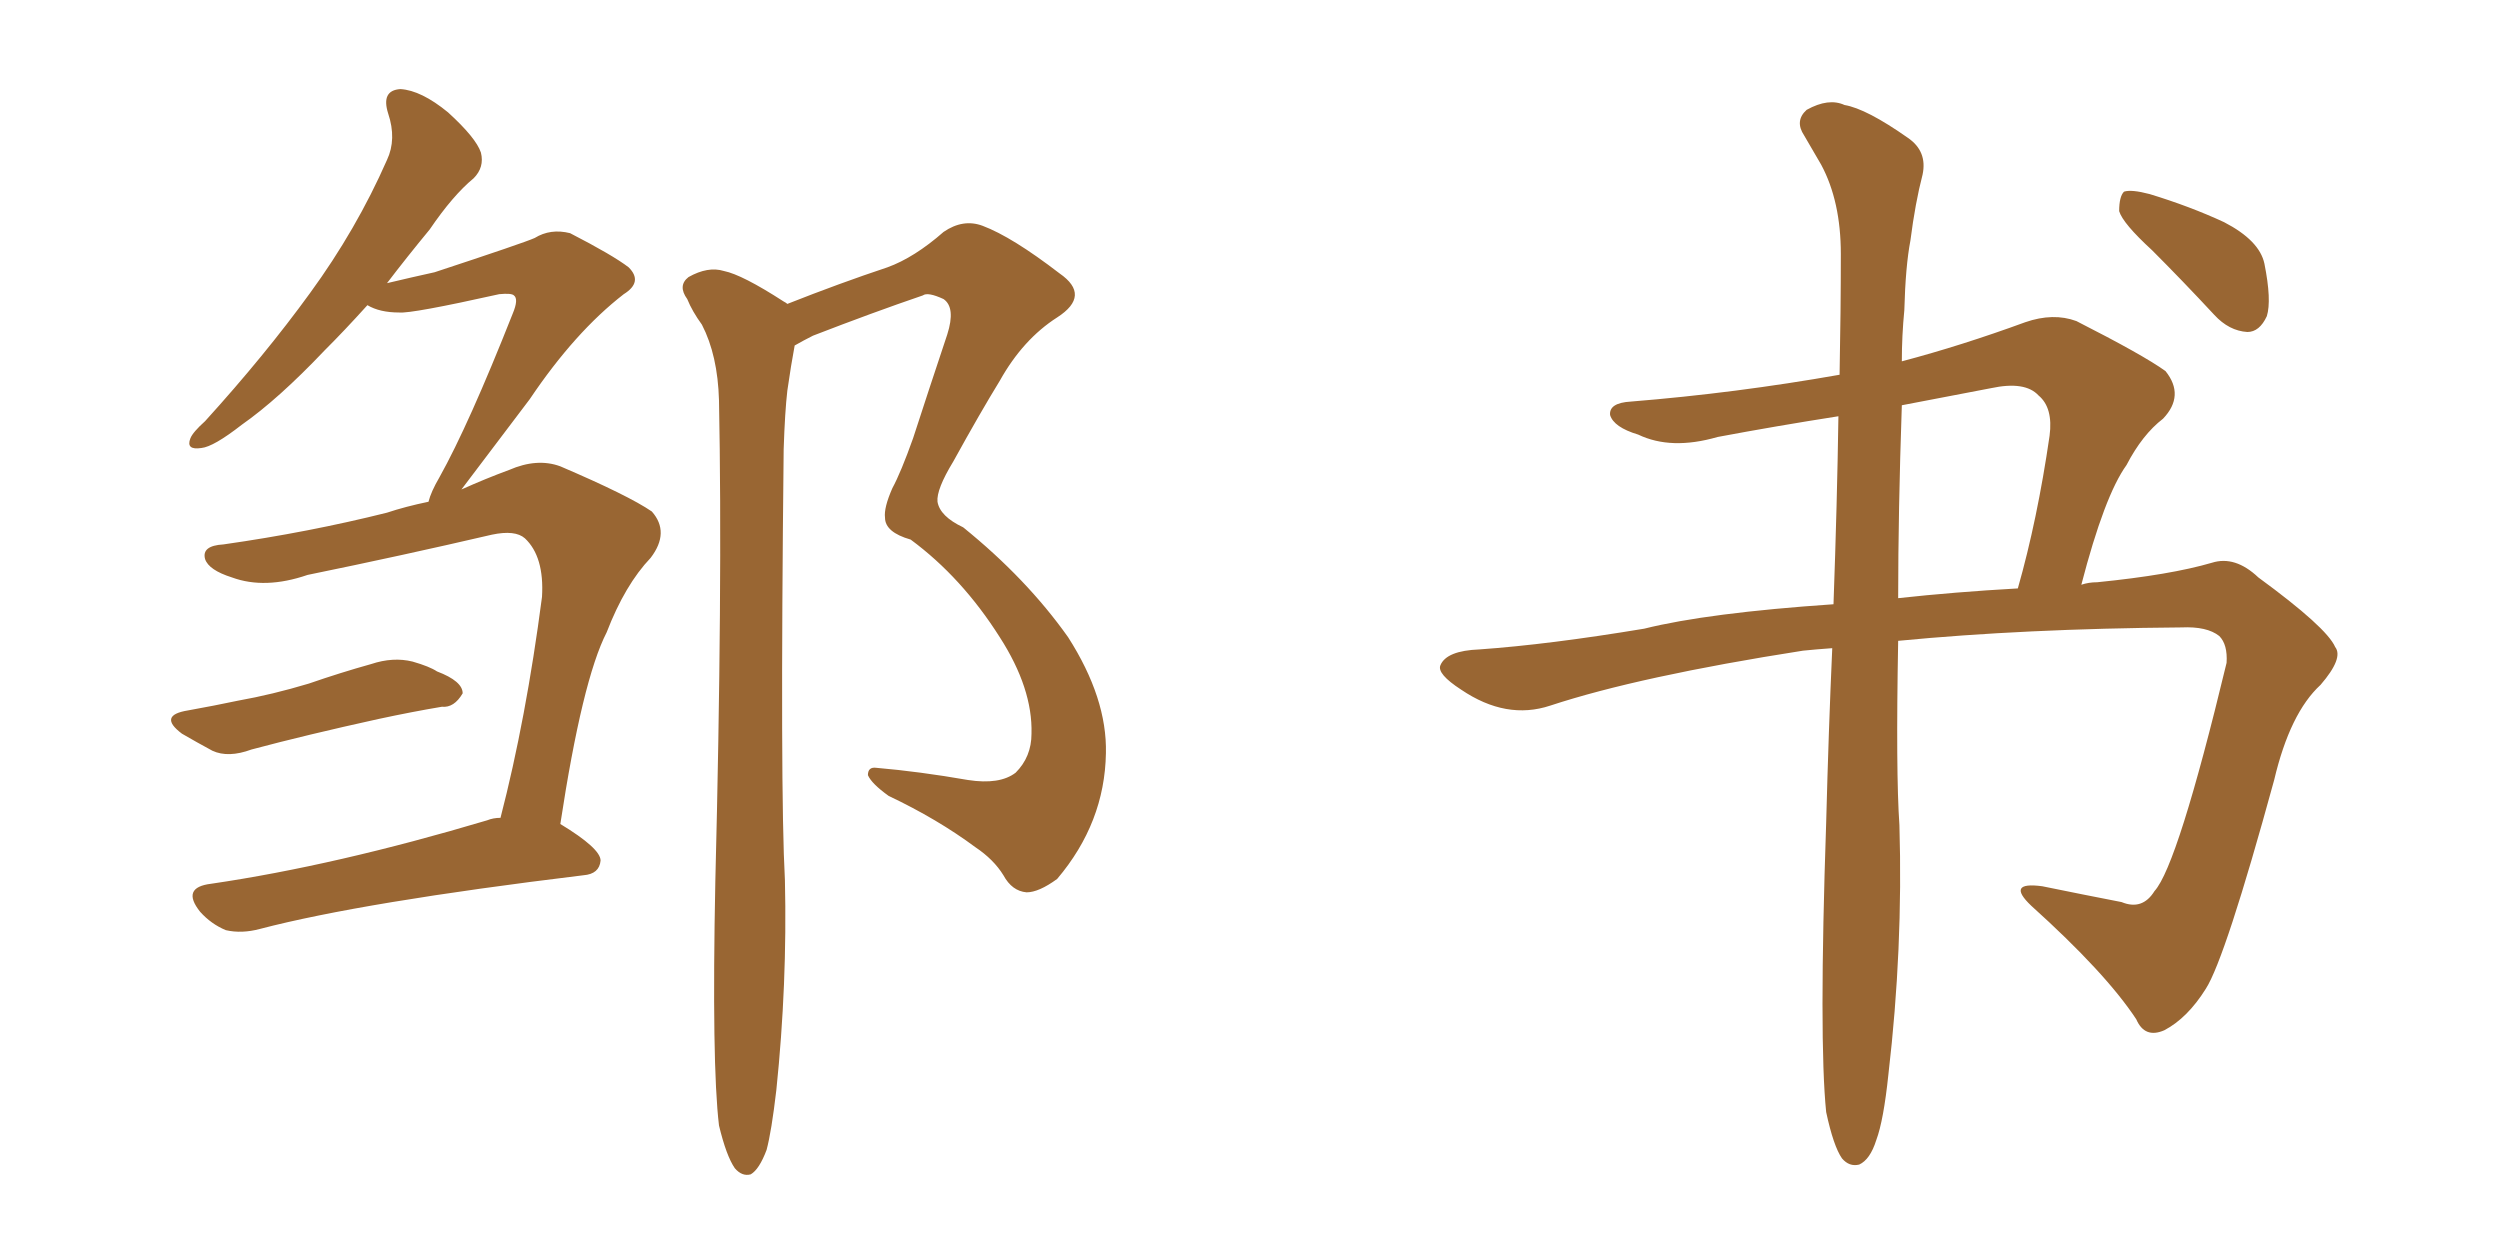 <svg xmlns="http://www.w3.org/2000/svg" xmlns:xlink="http://www.w3.org/1999/xlink" width="300" height="150"><path fill="#996633" padding="10" d="M22.56 85.25L22.56 85.25Q25.78 84.67 28.56 84.08L28.56 84.08Q32.67 83.35 37.06 82.03L37.06 82.03Q40.87 80.71 44.53 79.69L44.53 79.69Q47.17 78.81 49.51 79.39L49.51 79.39Q51.56 79.98 52.44 80.57L52.44 80.57Q55.52 81.74 55.52 83.20L55.52 83.20Q54.49 84.96 53.03 84.81L53.03 84.81Q49.51 85.40 45.41 86.28L45.41 86.28Q36.77 88.18 30.18 89.94L30.18 89.94Q27.39 90.97 25.49 90.09L25.49 90.09Q23.58 89.06 21.83 88.04L21.83 88.04Q18.90 85.84 22.56 85.25ZM60.06 98.14L60.06 98.14Q63.13 86.28 65.04 71.63L65.04 71.63Q65.33 66.80 62.99 64.60L62.99 64.60Q61.82 63.57 59.03 64.16L59.03 64.16Q48.34 66.65 36.91 68.99L36.91 68.99Q31.79 70.75 27.83 69.29L27.83 69.29Q25.05 68.41 24.61 67.09L24.61 67.09Q24.17 65.48 26.81 65.33L26.81 65.33Q37.06 63.87 46.44 61.52L46.44 61.52Q48.63 60.79 51.42 60.21L51.42 60.21Q51.71 59.03 52.73 57.28L52.73 57.28Q56.25 50.98 61.52 37.65L61.52 37.65Q62.26 35.89 61.67 35.45L61.67 35.45Q61.38 35.16 59.91 35.30L59.91 35.30Q49.37 37.65 47.90 37.50L47.90 37.50Q45.56 37.50 44.09 36.62L44.09 36.62Q41.31 39.70 38.96 42.04L38.96 42.04Q33.40 47.90 29.00 50.98L29.00 50.98Q25.63 53.61 24.17 53.76L24.17 53.76Q22.27 54.05 22.85 52.59L22.85 52.59Q23.14 51.86 24.61 50.54L24.61 50.54Q31.79 42.63 37.21 35.16L37.21 35.16Q42.77 27.54 46.44 19.19L46.44 19.19Q47.61 16.70 46.58 13.62L46.58 13.62Q45.70 10.84 48.05 10.69L48.05 10.69Q50.54 10.84 53.76 13.48L53.76 13.48Q57.13 16.55 57.71 18.31L57.71 18.31Q58.15 20.07 56.84 21.39L56.84 21.39Q54.35 23.44 51.56 27.54L51.56 27.54Q48.78 30.91 46.44 33.98L46.44 33.98Q49.51 33.25 52.15 32.67L52.15 32.67Q62.84 29.15 64.16 28.56L64.16 28.56Q66.06 27.39 68.41 27.98L68.41 27.98Q73.54 30.62 75.44 32.08L75.44 32.08Q77.20 33.84 74.85 35.30L74.85 35.30Q68.99 39.84 63.57 47.90L63.57 47.90Q58.15 55.08 55.37 58.74L55.37 58.74Q58.30 57.42 61.08 56.40L61.08 56.40Q64.45 54.93 67.24 55.96L67.24 55.96Q75.44 59.47 78.22 61.38L78.22 61.38Q80.42 63.87 78.08 66.94L78.08 66.94Q75 70.17 72.80 75.88L72.80 75.88Q69.87 81.59 67.24 98.88L67.24 98.88Q72.07 101.81 72.07 103.27L72.07 103.27Q71.92 104.88 70.02 105.03L70.02 105.03Q43.51 108.25 31.20 111.47L31.20 111.47Q29.00 112.06 27.10 111.62L27.10 111.62Q25.34 110.89 24.02 109.42L24.02 109.42Q21.68 106.49 25.34 106.05L25.34 106.05Q40.28 103.86 58.45 98.44L58.45 98.44Q59.18 98.14 60.06 98.14ZM86.28 135.06L86.28 135.06L86.28 135.06Q85.40 127.73 85.84 105.76L85.84 105.76Q86.72 70.61 86.28 48.05L86.28 48.05Q86.13 42.63 84.23 38.96L84.23 38.96Q83.06 37.35 82.47 35.89L82.47 35.89Q81.30 34.28 82.62 33.25L82.62 33.25Q84.96 31.93 86.87 32.52L86.87 32.52Q89.06 32.96 94.04 36.18L94.04 36.18Q94.34 36.33 94.48 36.47L94.48 36.47Q100.78 33.98 106.49 32.08L106.49 32.08Q109.72 30.91 113.23 27.83L113.23 27.83Q115.58 26.22 117.92 27.10L117.92 27.10Q121.44 28.42 127.15 32.81L127.15 32.81Q130.96 35.45 126.86 38.09L126.86 38.09Q122.75 40.72 119.97 45.70L119.97 45.70Q117.63 49.51 114.40 55.37L114.40 55.37Q112.35 58.74 112.50 60.21L112.50 60.21Q112.79 61.96 115.58 63.28L115.58 63.28Q123.19 69.43 128.17 76.46L128.17 76.46Q132.86 83.79 132.71 90.38L132.71 90.38Q132.57 98.73 126.86 105.47L126.86 105.47Q124.66 107.08 123.19 107.08L123.19 107.08Q121.44 106.93 120.41 105.03L120.41 105.03Q119.24 103.13 117.04 101.66L117.04 101.66Q112.50 98.29 106.64 95.51L106.64 95.51Q104.59 94.04 104.15 93.02L104.15 93.02Q104.15 91.99 105.18 92.14L105.18 92.14Q110.30 92.58 116.16 93.60L116.16 93.60Q119.97 94.19 121.88 92.72L121.88 92.72Q123.78 90.82 123.78 88.04L123.78 88.04Q123.93 82.62 119.97 76.46L119.97 76.46Q115.43 69.29 109.28 64.75L109.28 64.75Q106.20 63.87 106.20 62.11L106.20 62.11Q106.05 60.94 107.08 58.59L107.08 58.59Q108.11 56.69 109.57 52.59L109.57 52.59Q111.47 46.73 113.67 40.14L113.67 40.14Q114.70 36.91 113.23 35.89L113.23 35.89Q111.33 35.01 110.74 35.45L110.74 35.45Q104.74 37.50 97.56 40.28L97.56 40.28Q96.39 40.87 95.36 41.46L95.36 41.46Q94.92 43.80 94.48 46.88L94.48 46.88Q94.19 49.37 94.04 53.91L94.04 53.91Q93.60 94.92 94.19 105.62L94.19 105.62Q94.48 118.07 93.16 130.81L93.16 130.81Q92.58 135.79 91.99 137.99L91.99 137.99Q91.11 140.33 90.09 140.92L90.09 140.92Q89.06 141.21 88.18 140.19L88.18 140.19Q87.16 138.72 86.28 135.06ZM219.14 133.45L219.14 133.45Q218.26 124.80 219.14 98.73L219.14 98.73Q219.43 87.60 219.87 77.78L219.87 77.78Q217.82 77.93 216.36 78.08L216.36 78.08Q196.73 81.15 186.04 84.67L186.04 84.67Q180.76 86.43 175.34 82.76L175.34 82.76Q172.41 80.86 172.85 79.83L172.85 79.83Q173.58 78.08 177.54 77.93L177.54 77.93Q185.89 77.34 197.31 75.44L197.31 75.44Q204.93 73.54 220.02 72.51L220.02 72.51Q220.46 60.21 220.61 49.95L220.61 49.95Q213.13 51.12 206.10 52.44L206.10 52.44Q200.54 54.05 196.58 52.15L196.58 52.15Q193.65 51.27 193.21 49.80L193.21 49.80Q193.07 48.34 195.70 48.19L195.70 48.19Q208.30 47.17 220.75 44.97L220.75 44.97Q220.90 37.21 220.90 30.47L220.90 30.47Q220.90 24.17 218.55 19.78L218.55 19.78Q217.53 18.02 216.50 16.26L216.50 16.26Q215.33 14.50 216.80 13.18L216.80 13.18Q219.43 11.72 221.34 12.60L221.34 12.60Q223.97 13.04 228.96 16.55L228.96 16.55Q231.30 18.16 230.71 20.95L230.71 20.95Q229.83 24.32 229.25 28.86L229.25 28.86Q228.66 31.93 228.52 37.21L228.52 37.21Q228.22 40.28 228.22 43.36L228.22 43.36Q235.40 41.46 243.02 38.67L243.02 38.67Q246.39 37.50 249.17 38.53L249.17 38.53Q257.23 42.63 259.86 44.53L259.86 44.53Q262.21 47.46 259.57 50.24L259.57 50.24Q257.08 52.15 255.18 55.81L255.18 55.81Q252.54 59.47 249.76 70.17L249.76 70.17Q250.63 69.87 251.66 69.87L251.66 69.87Q260.45 68.99 265.43 67.53L265.43 67.53Q268.21 66.65 271.00 69.29L271.00 69.29Q279.20 75.29 280.22 77.64L280.22 77.64Q281.25 78.96 278.47 82.18L278.47 82.18Q274.80 85.55 272.90 93.60L272.90 93.60Q267.04 114.99 264.70 118.65L264.70 118.65Q262.50 122.17 259.72 123.63L259.72 123.63Q257.37 124.66 256.35 122.31L256.35 122.31Q252.69 116.75 243.75 108.69L243.75 108.69Q240.67 105.76 245.07 106.35L245.07 106.35Q250.05 107.37 254.59 108.25L254.59 108.25Q257.08 109.28 258.54 106.93L258.54 106.93Q261.33 103.86 267.19 79.54L267.19 79.54Q267.33 77.34 266.31 76.32L266.31 76.32Q264.84 75.15 261.77 75.29L261.77 75.29Q242.87 75.44 227.78 76.90L227.78 76.90Q227.49 92.72 227.93 99.02L227.93 99.02Q228.37 113.82 226.61 128.91L226.61 128.91Q226.03 134.47 225.15 136.82L225.15 136.82Q224.41 139.16 223.10 139.75L223.10 139.75Q221.92 140.04 221.04 139.01L221.04 139.01Q220.02 137.55 219.14 133.45ZM228.22 48.63L228.22 48.63Q227.78 61.52 227.78 71.78L227.78 71.78Q234.52 71.04 242.14 70.61L242.14 70.61Q244.48 62.40 245.95 52.29L245.95 52.29Q246.39 48.93 244.63 47.46L244.63 47.46Q243.02 45.70 238.92 46.58L238.92 46.58Q233.50 47.61 228.22 48.63ZM258.25 30.03L258.25 30.03L258.25 30.03Q254.74 26.81 254.30 25.34L254.30 25.34Q254.30 23.58 254.88 23.00L254.88 23.00Q255.76 22.71 257.96 23.29L257.96 23.29Q262.79 24.76 266.89 26.66L266.89 26.66Q271.14 28.86 271.73 31.64L271.73 31.64Q272.61 36.04 272.02 37.94L272.02 37.94Q271.14 39.84 269.68 39.84L269.68 39.84Q267.48 39.70 265.72 37.79L265.72 37.79Q261.91 33.69 258.25 30.03Z"/></svg>